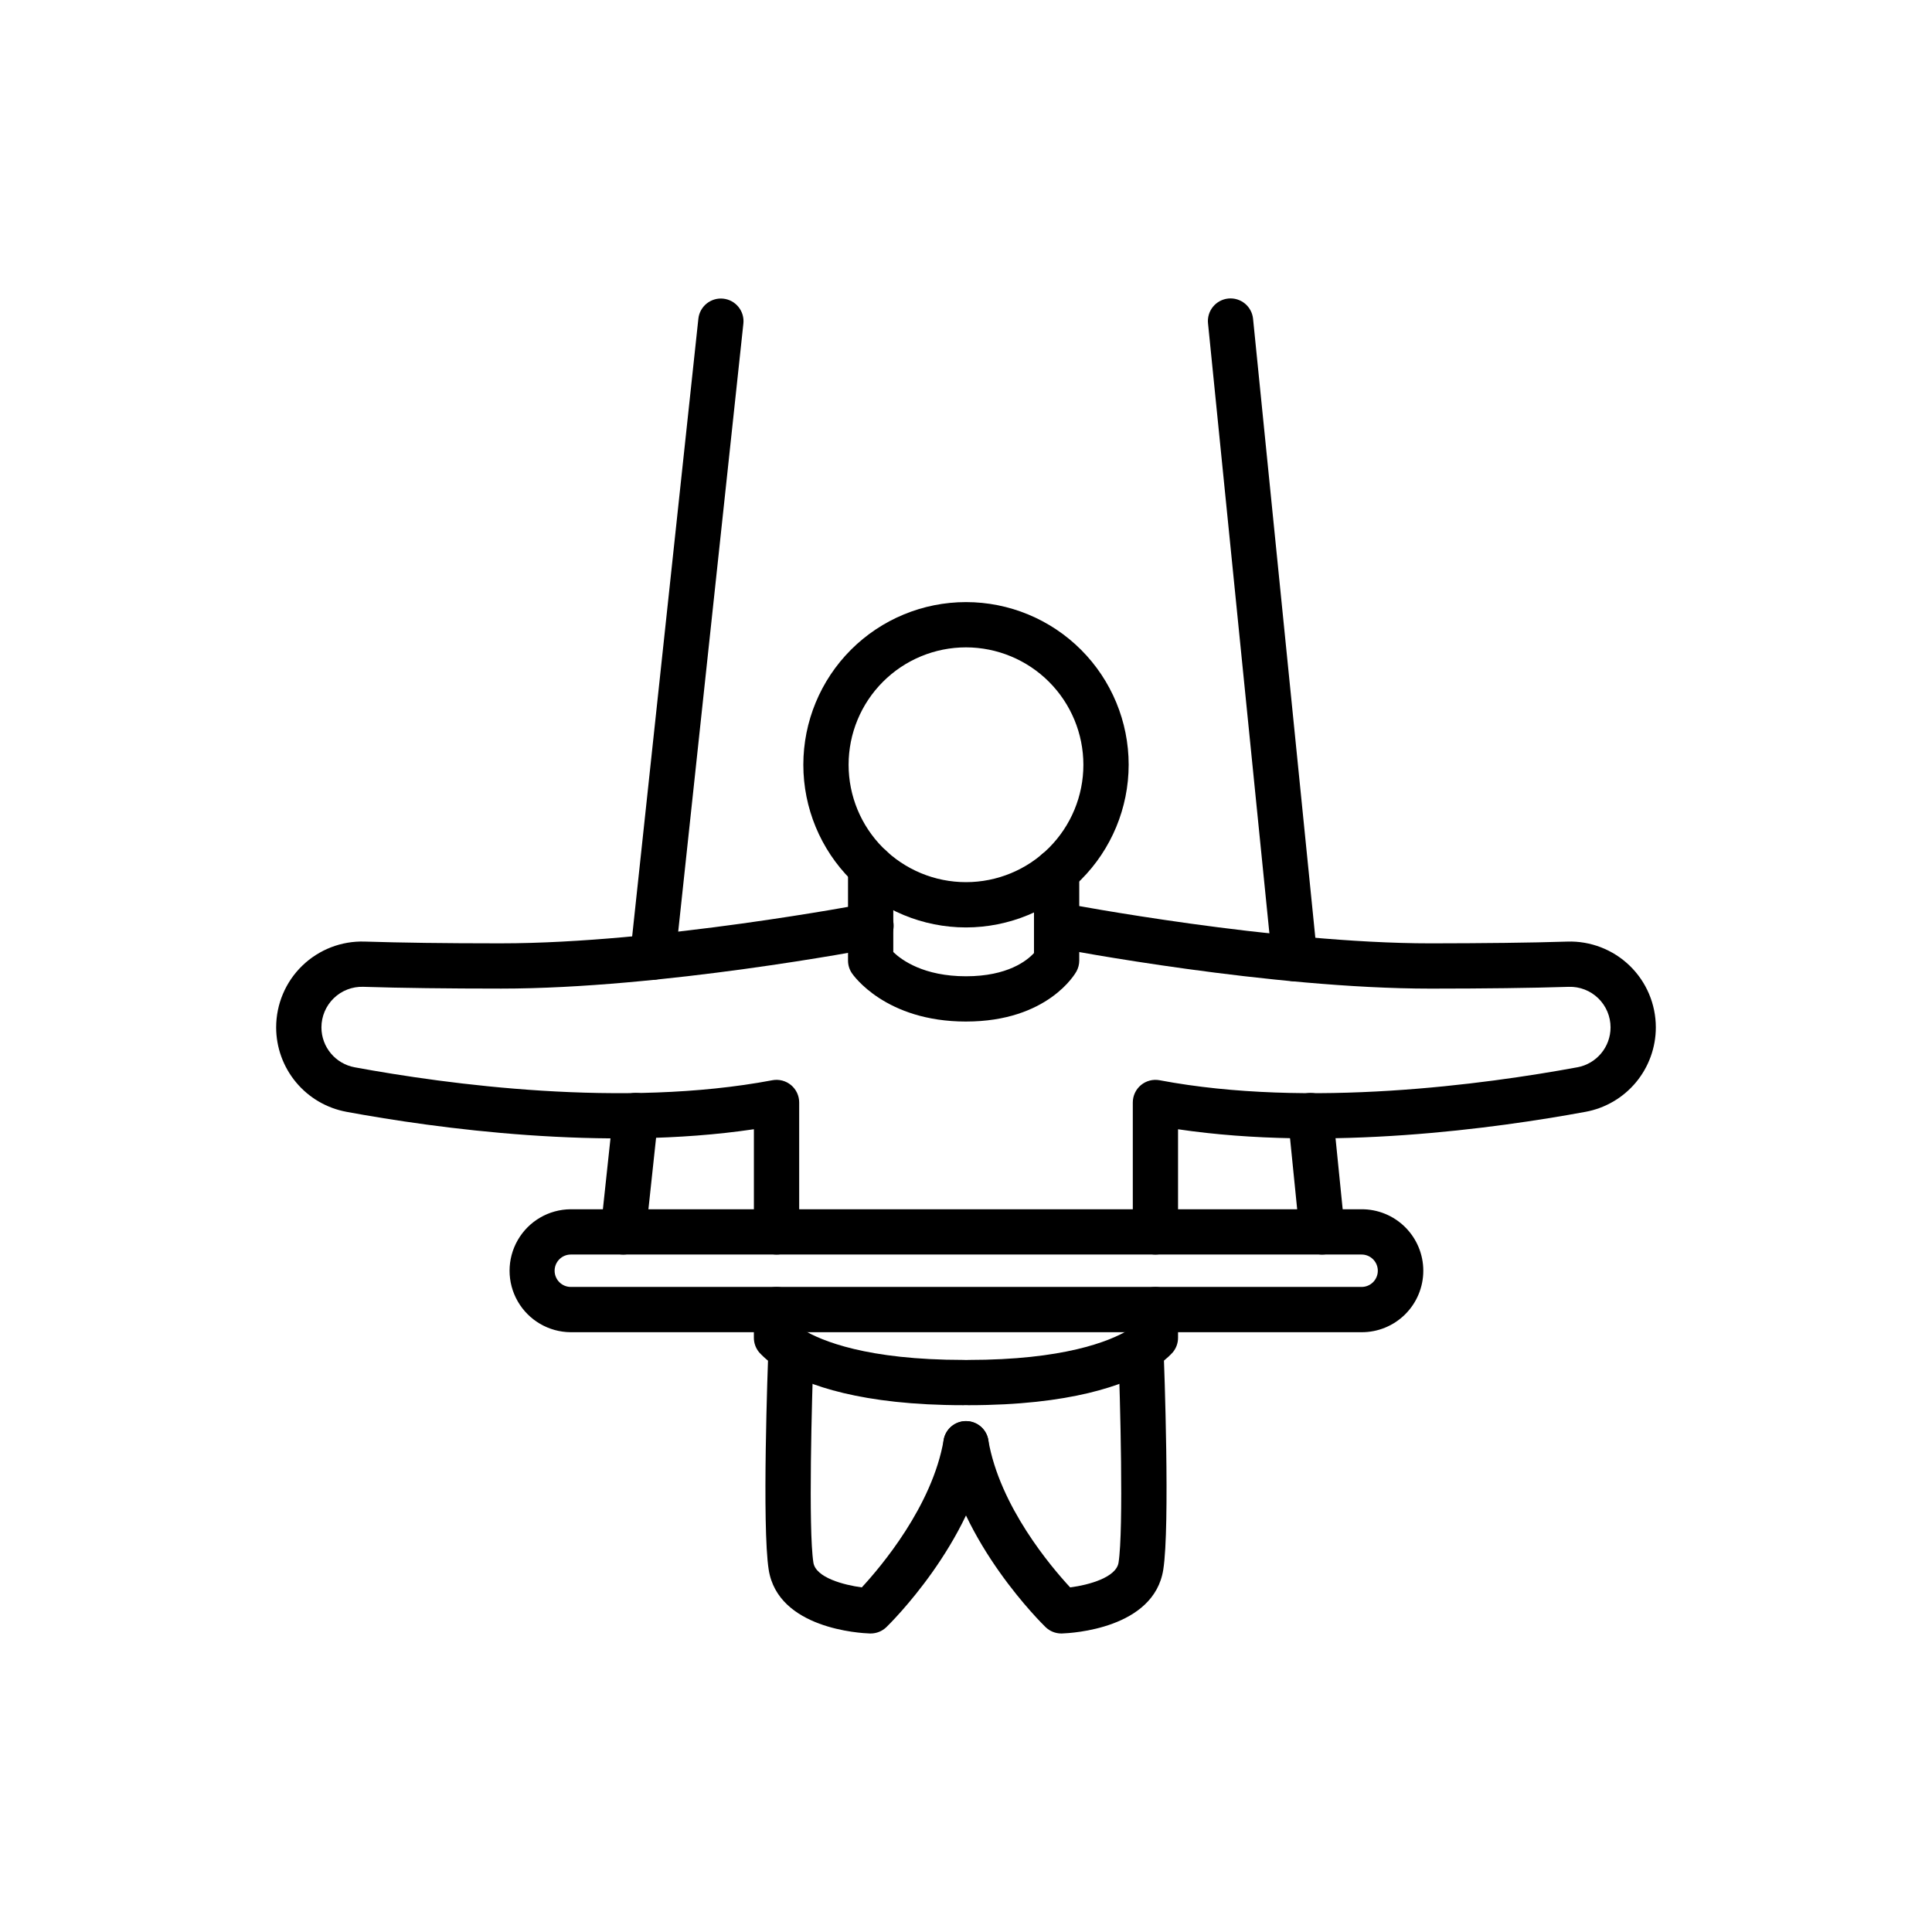 <?xml version="1.0" encoding="UTF-8"?>
<!-- Uploaded to: ICON Repo, www.svgrepo.com, Generator: ICON Repo Mixer Tools -->
<svg fill="#000000" width="800px" height="800px" version="1.1" viewBox="144 144 512 512" xmlns="http://www.w3.org/2000/svg">
 <g>
  <path d="m400 389.78c-11.434 0-22.398-4.543-30.484-12.629-8.082-8.082-12.625-19.047-12.625-30.48 0-11.434 4.543-22.398 12.625-30.484 8.086-8.082 19.051-12.625 30.484-12.625s22.398 4.543 30.48 12.625c8.086 8.086 12.629 19.051 12.629 30.484-0.016 11.43-4.559 22.387-12.641 30.469-8.082 8.082-19.039 12.625-30.469 12.641zm0-74.223c-8.254 0-16.168 3.277-22 9.113-5.836 5.836-9.113 13.746-9.113 22 0 8.25 3.277 16.164 9.113 22 5.832 5.832 13.746 9.109 22 9.109 8.25 0 16.164-3.277 22-9.109 5.832-5.836 9.109-13.75 9.109-22-0.008-8.25-3.289-16.156-9.121-21.988-5.832-5.832-13.742-9.113-21.988-9.125z"/>
  <path d="m400 414.72c-21.34 0-29.887-12.285-30.238-12.809-0.672-0.992-1.027-2.16-1.027-3.356v-24.723c0-3.312 2.684-5.996 5.996-5.996s6 2.684 6 5.996v22.473c2.234 2.148 8.078 6.418 19.27 6.418 11.055 0 16.188-4.164 18.016-6.156v-21.621c0-3.312 2.684-5.996 5.996-5.996s6 2.684 6 5.996v23.609c0 1.012-0.258 2.012-0.75 2.898-0.297 0.543-7.574 13.266-29.262 13.266z"/>
  <path d="m399.37 516.39c-27.082 0-41.516-5.316-48.855-9.773-1.98-1.121-3.773-2.543-5.316-4.215-0.91-1.082-1.414-2.449-1.414-3.867v-7.484c0-3.312 2.688-5.996 6-5.996s6 2.684 6 5.996v4.688c0.277 0.188 0.598 0.395 0.961 0.617 4.938 3 17.039 8.035 42.625 8.035 3.312 0 5.996 2.688 5.996 6s-2.684 5.996-5.996 5.996z"/>
  <path d="m349.79 476.47c-3.316 0-6-2.684-6-5.996v-27.215c-39.754 5.894-84.211-0.238-107.97-4.613v-0.004c-5.234-0.961-9.965-3.731-13.367-7.82-3.406-4.09-5.269-9.242-5.269-14.562 0-6.16 2.496-12.059 6.918-16.34 4.426-4.285 10.398-6.594 16.555-6.394 9.684 0.309 21.492 0.465 35.113 0.465h1.043c41.34 0 96.242-10.434 96.789-10.539h0.004c1.57-0.328 3.211-0.008 4.547 0.883 1.34 0.891 2.262 2.281 2.566 3.859 0.301 1.582-0.043 3.215-0.957 4.539-0.91 1.32-2.316 2.223-3.898 2.5-2.289 0.438-56.555 10.754-99.047 10.754-14.145-0.004-26.48-0.148-36.547-0.473-2.91-0.094-5.731 0.996-7.82 3.023-2.09 2.023-3.269 4.812-3.269 7.723-0.004 5.195 3.711 9.652 8.824 10.586 24.359 4.488 71.141 10.898 110.68 3.426h-0.004c1.754-0.328 3.566 0.141 4.941 1.277 1.375 1.141 2.168 2.832 2.168 4.617v34.305c0.004 1.59-0.629 3.117-1.754 4.242s-2.648 1.758-4.238 1.758z"/>
  <path d="m374.73 576.89h-0.195c-2.488-0.078-24.359-1.238-26.824-16.914-1.805-11.473-0.25-53.914-0.07-58.715 0.145-3.297 2.926-5.856 6.223-5.731s5.875 2.891 5.766 6.188c-0.484 12.723-1.441 47.66-0.07 56.395 0.629 3.988 8.09 5.934 12.828 6.562 5.004-5.41 18.699-21.555 21.695-39.074h0.004c0.559-3.266 3.66-5.461 6.926-4.902 3.266 0.559 5.457 3.66 4.898 6.926-4.336 25.34-26.082 46.68-27.004 47.578-1.117 1.082-2.617 1.688-4.176 1.688z"/>
  <path d="m400.62 516.39c-3.312 0-6-2.684-6-5.996 0-3.316 2.688-6 6-6 25.156 0 37.289-4.875 42.383-7.887 0.078-0.051 0.152-0.102 0.234-0.148 0.363-0.219 0.684-0.426 0.961-0.617v-4.688c0-3.312 2.684-5.996 5.996-5.996s6 2.684 6 5.996v7.484c0 1.414-0.5 2.785-1.414 3.867-1.465 1.59-3.16 2.949-5.031 4.031-0.094 0.066-0.191 0.129-0.293 0.188-7.352 4.457-21.793 9.766-48.836 9.766z"/>
  <path d="m450.2 476.47c-3.312 0-5.996-2.684-5.996-5.996v-34.305c0-1.785 0.793-3.477 2.168-4.617 1.375-1.137 3.184-1.605 4.941-1.277 39.547 7.473 86.32 1.059 110.68-3.43v0.004c5.109-0.934 8.824-5.391 8.82-10.586 0-2.91-1.18-5.695-3.269-7.719-2.086-2.027-4.91-3.117-7.816-3.023-10.078 0.32-22.402 0.465-36.562 0.473-42.488 0-96.754-10.316-99.043-10.754-3.234-0.645-5.344-3.777-4.723-7.016 0.621-3.238 3.742-5.367 6.981-4.766 0.551 0.105 55.453 10.539 96.785 10.539 14.039-0.02 26.23-0.148 36.176-0.465v-0.004c6.156-0.195 12.125 2.113 16.551 6.398 4.422 4.285 6.918 10.18 6.918 16.336 0 5.32-1.863 10.477-5.266 14.566-3.406 4.09-8.137 6.856-13.371 7.816-23.766 4.379-68.219 10.512-107.98 4.621v27.215c-0.008 3.309-2.688 5.988-5.996 5.988z"/>
  <path d="m425.26 576.89c-1.559 0-3.059-0.605-4.176-1.691-0.922-0.898-22.668-22.238-27.004-47.578-0.559-3.266 1.637-6.367 4.902-6.926 3.266-0.555 6.367 1.637 6.922 4.902 3.008 17.594 16.691 33.68 21.695 39.078 4.965-0.637 12.211-2.637 12.828-6.566 1.375-8.738 0.418-43.672-0.07-56.395h0.004c-0.109-3.297 2.469-6.062 5.766-6.188s6.078 2.434 6.223 5.731c0.184 4.797 1.738 47.242-0.07 58.715-2.465 15.676-24.34 16.832-26.824 16.914-0.066 0.004-0.129 0.004-0.195 0.004z"/>
  <path d="m504.78 497.05h-209.57c-5.789-0.043-11.121-3.16-14.004-8.18-2.887-5.023-2.887-11.199 0-16.223 2.883-5.023 8.215-8.137 14.004-8.18h209.57c4.34-0.031 8.516 1.672 11.594 4.731 3.082 3.059 4.816 7.219 4.816 11.559 0 4.344-1.734 8.504-4.816 11.562-3.078 3.059-7.254 4.762-11.594 4.731zm-209.57-20.586c-2.344 0.035-4.231 1.949-4.231 4.293 0 2.348 1.887 4.262 4.231 4.293h209.57c1.148 0.02 2.258-0.426 3.074-1.234 0.82-0.805 1.281-1.906 1.281-3.059 0-1.148-0.461-2.25-1.281-3.055-0.816-0.809-1.926-1.254-3.074-1.238z"/>
  <path d="m309.17 476.47c-0.215 0-0.43-0.012-0.645-0.035-3.293-0.355-5.68-3.309-5.328-6.606l3.305-30.836c0.352-3.293 3.309-5.68 6.606-5.324 3.293 0.352 5.676 3.309 5.324 6.602l-3.305 30.836c-0.324 3.047-2.894 5.359-5.957 5.363z"/>
  <path d="m316.98 403.66c-0.219 0-0.434-0.012-0.648-0.035-3.293-0.352-5.676-3.309-5.324-6.602l18.066-168.55c0.168-1.582 0.961-3.031 2.199-4.031 1.238-0.996 2.82-1.465 4.402-1.293 3.297 0.352 5.68 3.309 5.328 6.602l-18.066 168.55c-0.328 3.047-2.894 5.356-5.957 5.359z"/>
  <path d="m494.39 476.47c-3.078-0.004-5.656-2.336-5.961-5.398l-3.098-30.797v-0.004c-0.168-1.586 0.305-3.172 1.312-4.41 1.008-1.238 2.465-2.023 4.051-2.184 1.59-0.16 3.176 0.32 4.406 1.332 1.234 1.012 2.012 2.473 2.168 4.062l3.098 30.797h-0.004c0.168 1.688-0.387 3.367-1.523 4.625-1.137 1.258-2.754 1.973-4.449 1.977z"/>
  <path d="m487.1 404.06c-3.078-0.004-5.652-2.336-5.961-5.398l-17-168.95c-0.168-1.59 0.305-3.176 1.312-4.414s2.465-2.023 4.055-2.184c1.586-0.16 3.172 0.32 4.406 1.332 1.23 1.012 2.012 2.473 2.164 4.062l16.996 168.95c0.164 1.688-0.387 3.367-1.527 4.625-1.137 1.258-2.754 1.973-4.449 1.977z"/>
 </g>
</svg>